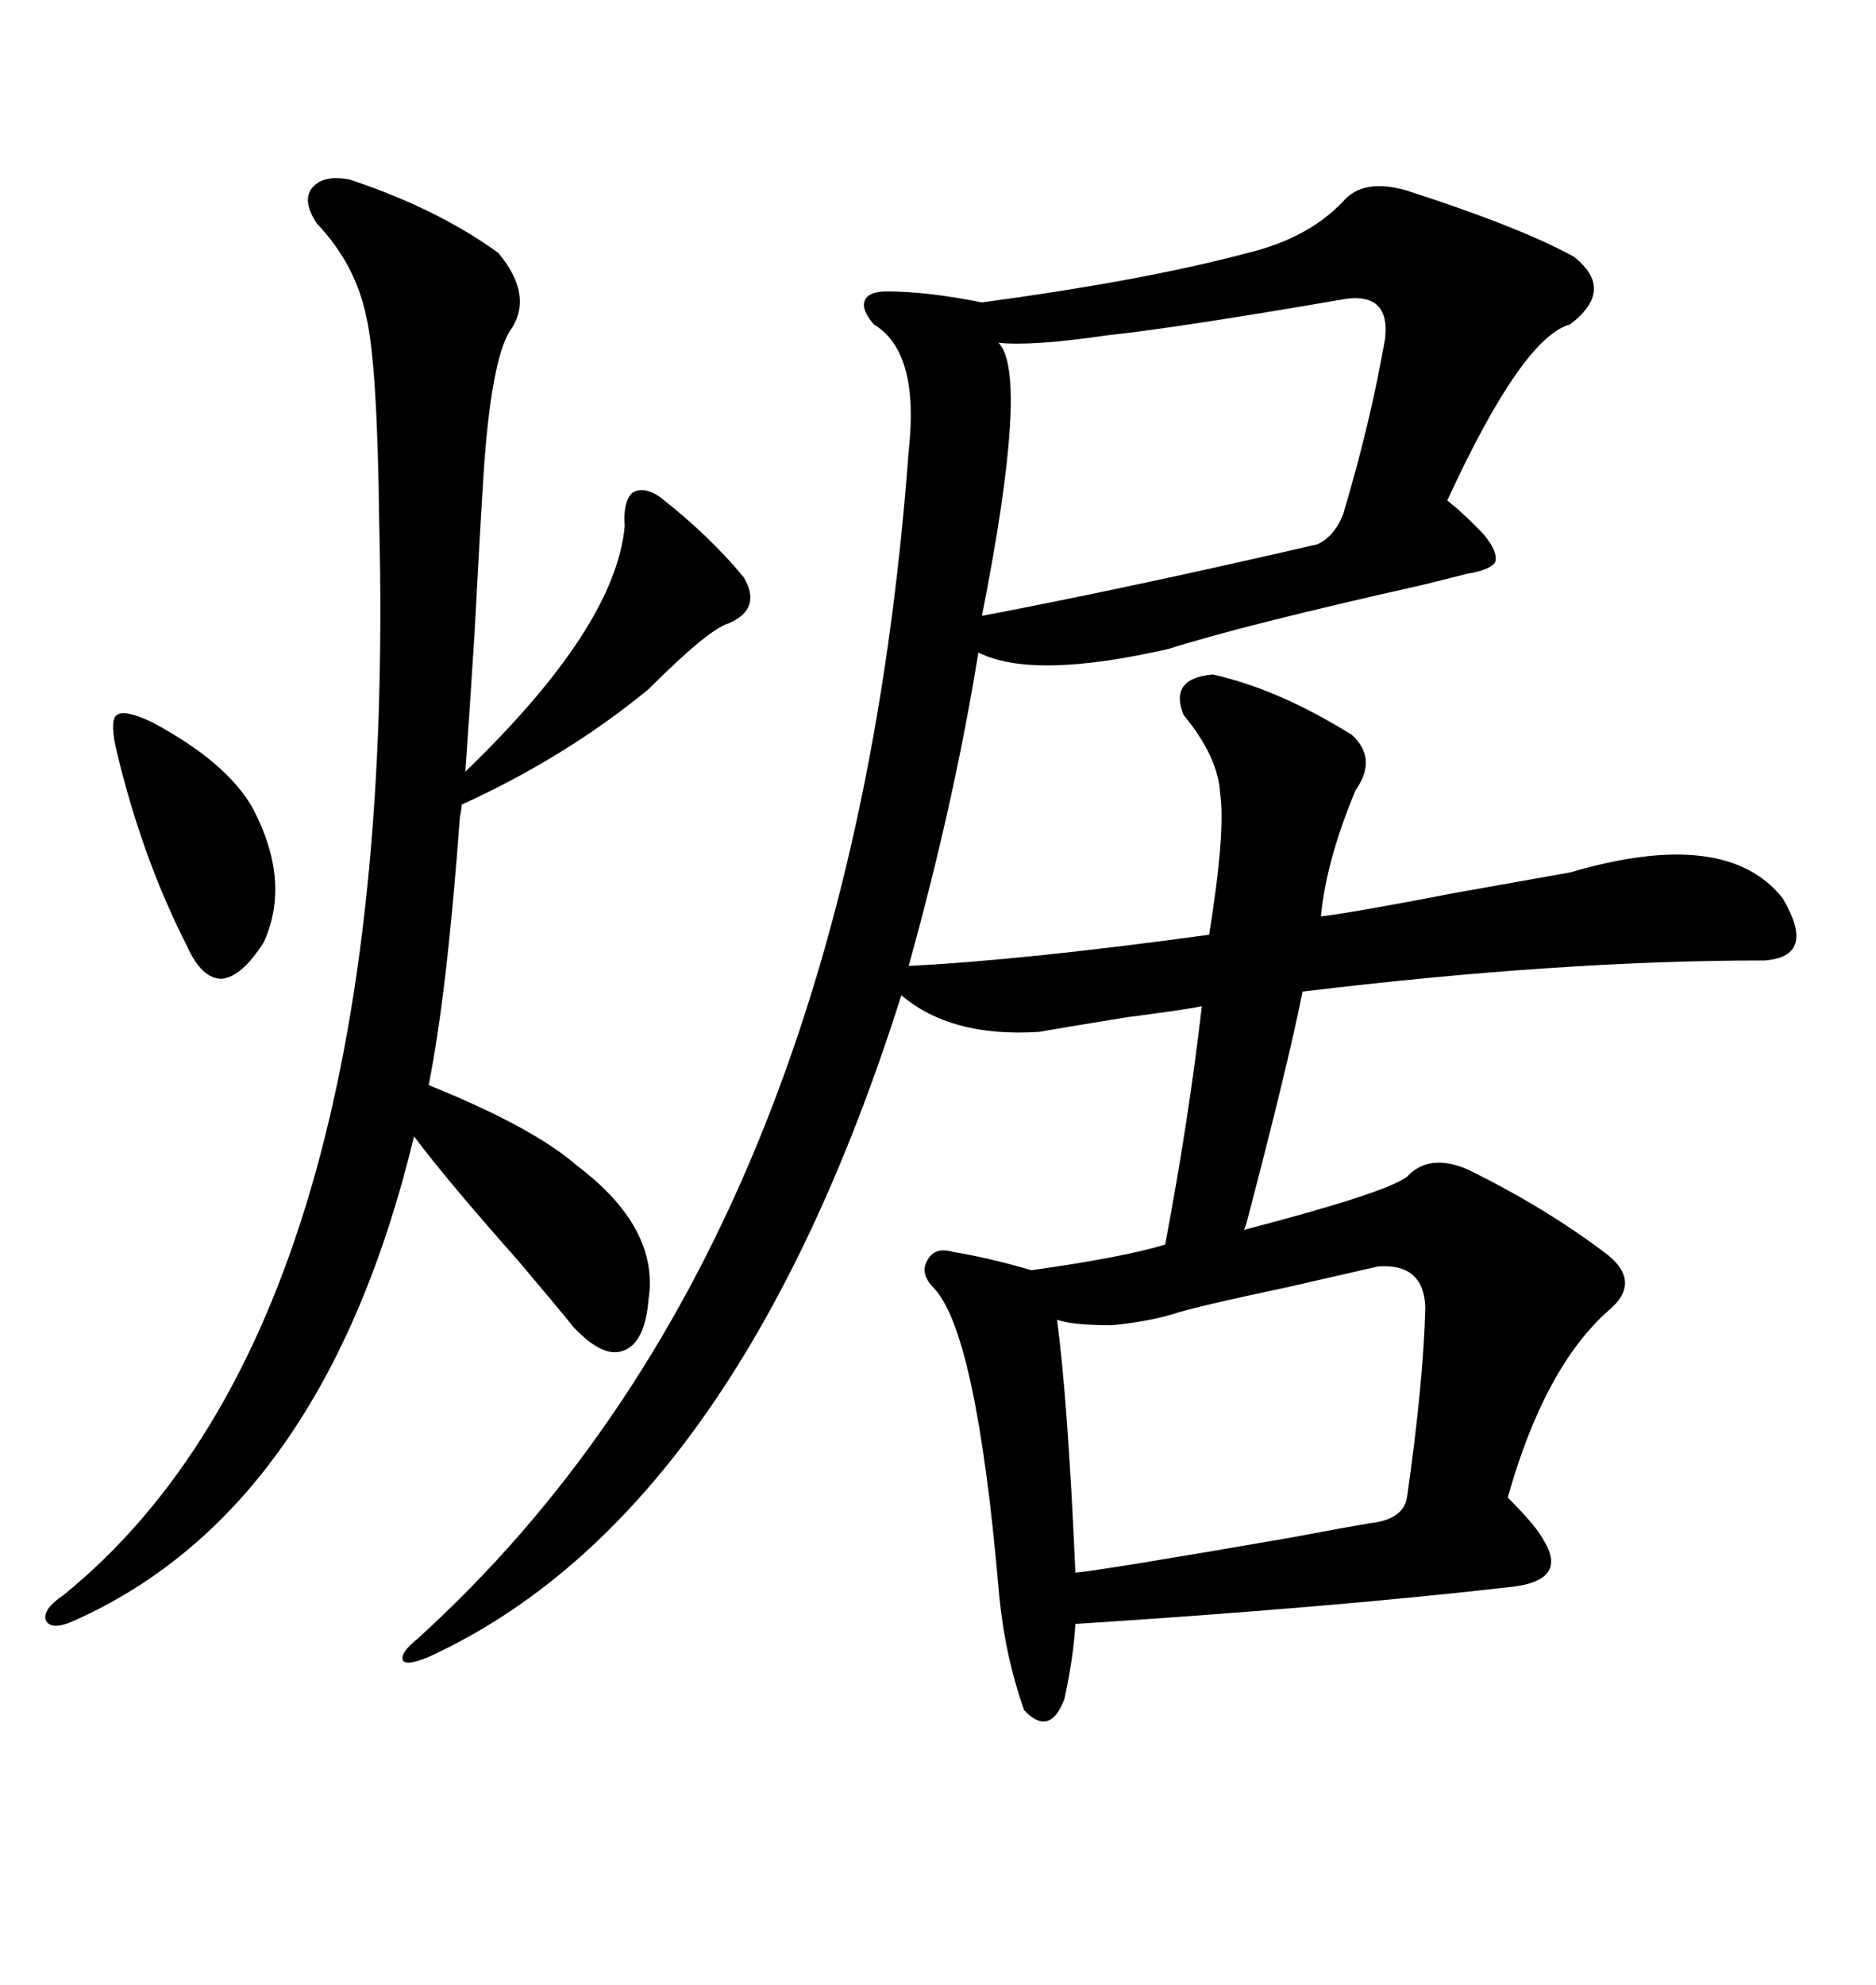 <svg xmlns="http://www.w3.org/2000/svg" xmlns:xlink="http://www.w3.org/1999/xlink" width="300" height="317.285"><path d="M214.75 32.23L214.75 32.23Q217.97 28.42 225 30.47L225 30.47Q243.16 36.33 251.66 41.02L251.66 41.02Q258.40 46.29 251.07 51.86L251.07 51.86Q243.46 53.91 231.45 79.98L231.45 79.98Q231.74 80.27 233.20 81.45L233.20 81.45Q236.72 84.67 237.60 85.84L237.60 85.84Q239.65 88.48 239.06 89.94L239.06 89.94Q238.18 91.11 234.67 91.70L234.67 91.70Q232.32 92.29 227.64 93.46L227.64 93.46Q198.93 99.90 186.91 103.71L186.91 103.71Q165.23 108.69 156.45 104.30L156.45 104.30Q152.64 128.03 145.31 154.39L145.31 154.39Q163.18 153.52 193.36 149.41L193.36 149.41Q196.00 133.01 195.12 126.86L195.12 126.86Q194.82 121.00 189.26 114.26L189.26 114.26Q186.91 108.40 193.95 107.81L193.95 107.81Q204.49 110.16 216.21 117.48L216.21 117.48Q220.31 121.29 216.80 126.27L216.80 126.27Q212.11 137.40 211.23 146.48L211.23 146.48Q216.21 145.90 232.91 142.68L232.91 142.68Q246.09 140.33 251.07 139.45L251.07 139.45Q275.98 132.13 285.06 143.55L285.06 143.55Q290.63 152.93 282.13 153.52L282.13 153.52Q249.32 153.52 208.30 158.50L208.30 158.50Q205.96 170.21 199.51 194.82L199.51 194.82Q199.22 196.00 198.93 196.58L198.93 196.58Q221.48 190.72 225 188.09L225 188.09Q228.52 184.28 234.67 186.91L234.67 186.91Q247.27 193.07 257.23 200.68L257.23 200.68Q262.50 205.08 257.23 209.47L257.23 209.47Q246.97 218.55 241.11 239.36L241.11 239.36Q245.80 244.04 246.97 246.39L246.97 246.39Q250.78 252.83 241.11 253.71L241.11 253.71Q212.99 256.93 171.97 259.57L171.97 259.57Q171.68 264.84 170.21 271.58L170.21 271.58Q167.87 277.73 163.77 273.34L163.77 273.34Q160.55 264.26 159.67 253.71L159.67 253.71Q156.15 213.28 149.41 205.96L149.41 205.96Q147.07 203.61 148.24 201.56L148.24 201.56Q149.41 199.22 152.34 200.10L152.34 200.10Q157.91 200.98 164.94 203.03L164.94 203.03Q179.59 200.98 186.33 198.93L186.33 198.93Q190.14 178.71 192.19 160.84L192.19 160.84Q189.26 161.43 180.18 162.60L180.18 162.60Q169.34 164.36 166.11 164.94L166.11 164.94Q152.05 165.82 144.14 159.08L144.14 159.08Q117.77 242.29 68.55 264.84L68.55 264.84Q65.04 266.31 64.45 265.43L64.45 265.43Q63.87 264.26 66.80 261.91L66.80 261.91Q135.94 199.22 145.31 72.07L145.31 72.07Q147.07 56.25 139.75 51.86L139.75 51.86Q137.70 49.51 138.28 48.05L138.28 48.05Q138.87 46.58 141.80 46.58L141.80 46.58Q148.24 46.58 157.03 48.34L157.03 48.34Q183.11 44.82 199.51 40.43L199.51 40.43Q209.18 38.09 214.75 32.23ZM55.96 28.71L55.96 28.71Q70.02 33.40 79.69 40.43L79.69 40.43Q85.55 47.46 81.45 53.03L81.45 53.03Q78.52 58.01 77.34 75.59L77.34 75.59Q76.76 84.67 75.88 101.37L75.88 101.37Q75 115.14 74.41 123.34L74.41 123.34Q98.44 100.20 99.90 84.08L99.90 84.08Q99.61 80.27 101.07 78.81L101.07 78.81Q102.83 77.64 105.47 79.39L105.47 79.39Q113.38 85.55 118.95 92.29L118.95 92.29Q121.88 97.27 116.60 99.61L116.60 99.61Q113.38 100.49 103.71 110.16L103.71 110.16Q90.53 121.00 73.83 128.61L73.83 128.61Q73.83 129.20 73.54 130.66L73.54 130.66Q71.48 158.79 68.55 173.44L68.55 173.44Q85.25 180.18 92.29 186.33L92.29 186.33Q105.47 196.29 103.71 207.71L103.71 207.71Q103.13 214.75 99.61 215.92L99.61 215.92Q96.39 217.09 91.70 212.11L91.70 212.11Q89.36 209.18 82.91 201.56L82.91 201.56Q71.48 188.67 66.21 181.64L66.21 181.64Q51.86 241.11 12.01 258.98L12.01 258.98Q8.20 260.74 7.32 258.98L7.32 258.98Q6.74 257.23 10.25 254.88L10.25 254.88Q63.87 211.23 60.64 83.50L60.64 83.50Q60.35 58.30 58.59 50.68L58.59 50.68Q56.84 42.19 50.68 35.74L50.68 35.74Q48.34 32.23 49.80 30.18L49.80 30.18Q51.56 27.83 55.96 28.71ZM215.33 47.75L215.33 47.75Q188.09 52.44 176.95 53.61L176.95 53.61Q164.94 55.37 159.67 54.79L159.67 54.79Q164.65 59.77 157.03 98.44L157.03 98.44Q180.18 94.04 210.64 87.01L210.64 87.01Q213.28 85.84 214.75 82.32L214.75 82.32Q219.14 67.68 221.48 54.20L221.48 54.20Q222.36 46.88 215.33 47.75ZM220.31 202.44L220.31 202.44Q216.50 203.32 206.25 205.66L206.25 205.66Q191.02 208.89 187.50 210.06L187.50 210.06Q183.69 211.23 177.83 211.82L177.83 211.82Q171.39 211.82 169.04 210.94L169.04 210.94Q170.80 224.41 171.97 251.37L171.97 251.37Q175.78 251.07 206.25 245.80L206.25 245.80Q215.63 244.04 219.14 243.46L219.14 243.46Q224.41 242.87 225 239.36L225 239.36Q227.64 220.90 227.93 208.89L227.93 208.89Q227.64 201.86 220.31 202.44ZM24.32 115.43L24.32 115.43Q36.33 121.88 40.43 129.20L40.43 129.20Q46.58 140.92 42.19 150.59L42.19 150.59Q38.67 156.15 35.45 156.45L35.45 156.45Q32.23 156.45 29.88 151.17L29.88 151.17Q22.56 136.82 18.46 119.24L18.46 119.24Q17.58 114.84 18.75 114.26L18.75 114.26Q19.92 113.38 24.32 115.43Z"/></svg>